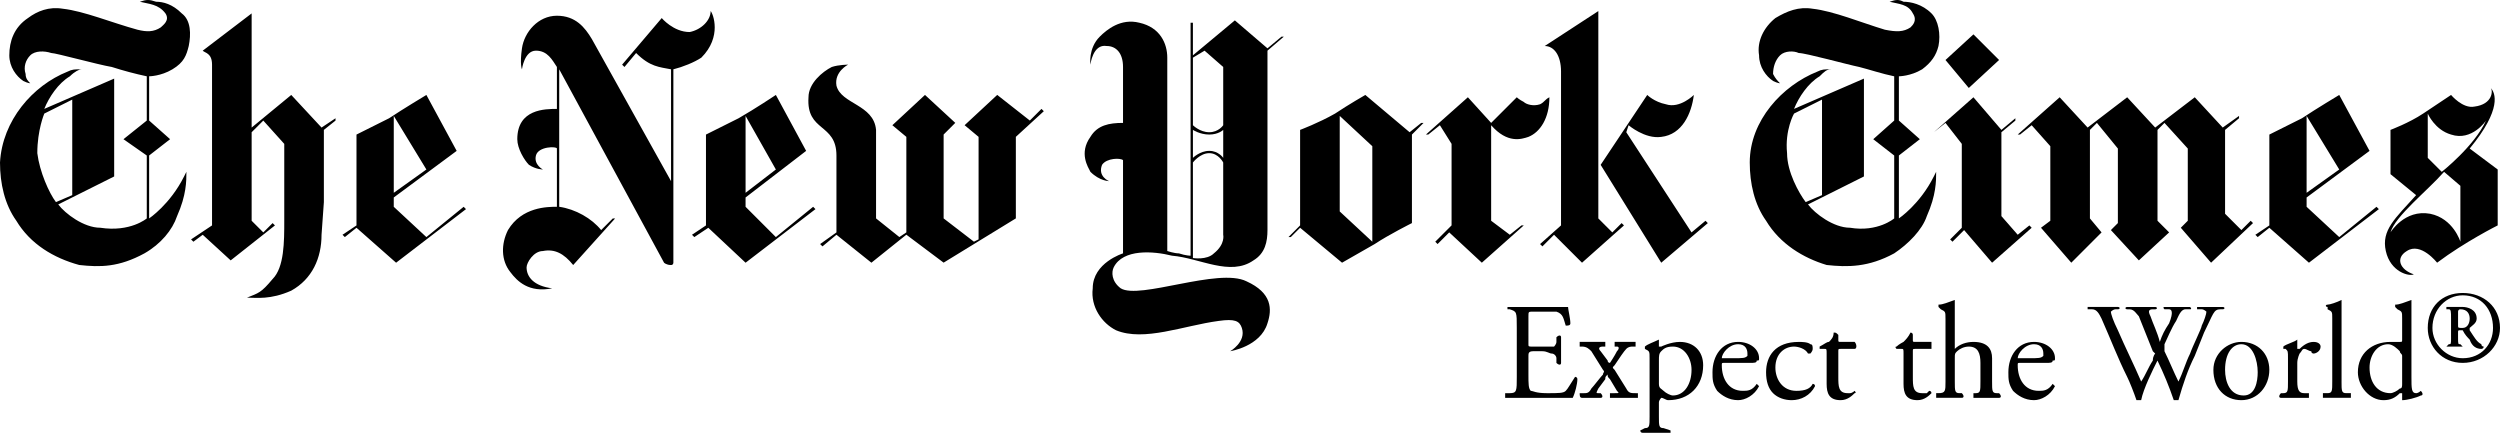 <svg xmlns="http://www.w3.org/2000/svg" fill="none" viewBox="0 0 1389 241" height="241" width="1389">
<path fill="black" d="M86.745 0.969C90.621 0.969 95.803 2.261 100.985 7.443C106.16 11.326 106.16 19.091 104.86 25.565C103.569 30.74 102.269 34.623 95.803 38.506C89.329 42.389 82.855 42.389 82.855 42.389V66.978L94.504 77.335L82.855 86.392V121.346C82.855 121.346 94.504 113.58 102.269 98.041L103.569 95.45C103.569 100.625 103.569 108.398 98.386 120.047C95.795 127.812 89.329 135.586 80.264 140.76C66.024 148.519 55.667 148.519 44.019 147.227C29.779 143.344 16.831 135.586 9.065 122.638C2.591 113.58 0 101.924 0 90.275C1.299 66.971 18.123 47.556 37.544 39.79C40.136 38.498 41.427 38.498 45.31 38.498C44.019 38.498 41.427 39.79 38.836 42.381C32.362 46.257 27.188 54.03 24.597 60.504L63.433 43.673V98.041L32.362 113.58C36.245 118.755 46.602 126.528 55.66 126.528C72.49 129.112 81.548 121.353 81.548 121.353V86.4L68.6 77.342L81.548 66.985V42.396C74.994 40.996 68.514 39.266 62.134 37.214C54.368 35.922 31.063 29.448 28.472 29.448C24.589 28.157 19.407 28.157 16.823 30.748C14.24 33.339 12.948 37.221 14.232 41.104C14.232 43.696 15.532 44.987 16.823 46.279C16.823 46.279 15.532 46.279 12.948 44.987C9.065 42.396 5.175 37.221 5.175 30.748C5.175 22.982 7.766 15.209 15.539 10.034C20.714 6.151 27.188 3.56 34.953 4.859C46.602 6.151 62.141 12.625 76.381 16.508C81.556 17.8 85.439 17.8 89.329 15.209C90.621 13.917 94.504 11.333 91.92 7.443C88.037 2.268 82.855 2.268 77.68 0.969C81.563 -0.323 82.862 -0.323 86.745 0.969ZM40.143 108.413V55.337L24.611 63.102C24.611 63.102 20.729 72.16 20.729 85.108C22.02 95.465 27.203 107.114 31.085 112.296L40.143 108.413ZM236.901 52.753C236.901 52.753 223.953 60.519 216.187 65.701L198.065 74.766V125.244L190.299 130.433L191.591 131.725L198.065 126.55L220.07 145.965L258.906 116.193L257.607 114.894L236.894 131.725L218.771 114.894V109.719L253.724 83.831L236.901 52.753ZM236.901 94.173L218.778 107.121V64.402L236.901 94.173ZM137.23 165.372C142.405 165.372 150.171 166.664 161.819 161.489C173.468 155.022 178.65 143.366 178.65 130.426L179.942 112.296V72.168L186.416 66.993V65.701L178.65 70.876L161.819 52.753L139.814 70.876V7.45L112.626 28.164C113.918 29.456 117.808 29.456 117.808 35.93V125.244L106.16 133.009L107.451 134.301L112.634 130.433L128.165 144.673L152.762 125.244L151.462 123.952L146.288 129.127L139.814 122.66V73.467L146.288 66.993L157.936 79.941V122.66C157.936 134.301 157.936 148.541 151.462 155.022C144.996 162.773 143.697 162.773 137.23 165.372ZM306.808 160.197C296.451 158.905 292.568 153.731 292.568 148.541C292.568 145.957 296.451 139.476 301.633 139.476C308.107 138.184 313.282 140.783 318.464 147.249L341.761 121.368H340.469L333.996 127.835C328.821 121.368 319.763 116.186 310.698 114.887V38.513L368.949 145.957C368.949 145.957 370.241 147.249 372.832 147.249C374.124 147.249 374.124 145.957 374.124 145.957V38.513C379.306 37.222 385.772 34.63 389.655 32.039C401.304 20.391 396.129 7.45 394.837 6.151C394.837 11.333 389.655 16.508 383.189 17.8C374.124 17.8 367.657 10.034 367.657 10.034L345.652 35.922L346.951 37.214L353.425 29.448C361.191 37.214 366.373 37.214 372.839 38.513V100.647L328.828 21.683C324.945 15.209 319.771 8.742 309.414 8.742C299.057 8.742 291.291 17.8 289.999 26.857C288.707 35.922 289.999 38.506 289.999 38.506C289.999 38.506 291.291 28.149 297.765 28.149C304.239 28.149 306.83 33.324 309.414 37.207V60.511C302.94 60.511 287.408 60.511 287.408 77.342C287.408 82.517 291.291 88.991 293.882 91.582C297.765 94.173 301.648 94.173 301.648 94.173C301.648 94.173 296.466 91.582 297.765 86.407C299.064 81.233 309.414 81.233 309.414 82.524V114.887C304.239 114.887 289.999 114.887 282.226 127.835C278.343 135.608 278.343 144.673 283.518 151.14C287.386 156.307 293.86 162.773 306.808 160.197ZM431.075 52.753C431.075 52.753 419.427 60.519 410.362 65.701L392.239 74.766V125.244L384.473 130.433L385.765 131.725L393.531 126.55L414.244 145.965L453.073 116.193L451.782 114.894L431.068 131.725L414.237 114.894V109.719L447.891 83.831L431.075 52.753ZM431.075 94.173L414.244 107.121V64.402L431.075 94.173ZM484.151 145.957L464.729 130.426L456.964 136.892L455.664 135.6L464.729 129.119V86.407C464.729 68.285 447.899 73.467 449.198 54.045C449.198 46.279 456.964 39.805 462.138 37.214C466.021 35.922 471.203 35.922 471.203 35.922C471.203 35.922 463.438 39.805 464.729 47.571C467.321 57.928 485.443 57.928 486.735 72.16V121.353L499.683 131.71L503.566 129.112V76.043L495.8 69.569L513.923 52.738L530.753 68.27L524.279 74.744V121.346L541.11 134.279L543.701 132.987V76.036L535.936 69.562L554.058 52.731L572.173 66.971L578.647 60.497L579.939 61.788L564.408 76.028V121.338L524.279 145.928L503.566 130.396L484.151 145.957ZM1299.68 52.753C1299.68 52.753 1286.73 60.519 1278.97 65.701L1260.85 74.766V125.244L1253.08 130.433L1254.38 131.725L1260.85 126.55L1282.85 145.965L1321.69 116.193L1320.38 114.894L1299.68 131.725L1281.55 114.894V109.719L1316.52 83.831L1299.68 52.753ZM1299.68 94.173L1281.55 107.121V64.402L1299.68 94.173ZM1121.04 74.759H1122.33L1128.8 69.576L1139.16 81.225V122.653L1133.98 126.543L1150.81 145.957L1167.63 129.119L1161.16 121.361V72.168L1165.05 68.285L1176.69 82.524V123.944L1172.81 127.827L1188.35 144.666L1205.17 129.119L1198.71 122.653V72.168L1202.59 68.285L1215.53 82.524V122.653L1211.66 126.543L1228.48 145.957L1251.78 123.944L1250.49 122.653L1245.31 127.827L1236.25 118.77V72.168L1244.01 65.694V64.402L1234.95 70.868L1219.41 54.045L1197.42 70.868L1181.87 54.045L1159.88 70.868L1144.35 54.045L1121.04 74.759Z" clip-rule="evenodd" fill-rule="evenodd"></path>
<path fill="black" d="M1074.44 73.469L1080.91 68.287L1089.97 79.936V126.545L1083.5 133.012L1084.79 134.296L1091.26 127.83L1106.8 145.96L1128.8 126.545L1127.51 125.239L1121.04 130.428L1111.98 120.064V73.469L1119.74 66.995V65.696L1111.98 72.17L1096.44 54.047L1074.44 73.469ZM1080.91 33.334L1096.44 19.094L1110.68 33.334L1093.86 48.873L1080.91 33.334Z" clip-rule="evenodd" fill-rule="evenodd"></path>
<path fill="black" d="M1057.6 0.969C1061.49 0.969 1067.96 2.261 1073.13 7.443C1077.02 11.326 1078.32 19.091 1077.02 25.565C1075.73 30.74 1073.13 34.623 1067.95 38.506C1061.49 42.389 1055.02 42.389 1055.02 42.389V66.978L1066.66 77.335L1055.02 86.392V121.346C1055.02 121.346 1066.66 113.58 1074.43 98.041L1075.73 95.45C1075.73 100.625 1075.73 108.398 1070.55 120.047C1067.95 127.812 1060.19 135.586 1052.43 140.76C1038.19 148.519 1026.55 148.519 1014.88 147.227C1001.95 143.344 989.002 135.586 981.229 122.638C974.763 113.58 972.164 101.924 972.164 90.275C972.164 66.971 990.287 47.556 1009.71 39.79C1012.31 38.498 1013.59 38.498 1017.48 38.498C1014.88 38.498 1013.6 39.79 1011 42.381C1004.53 46.257 999.359 54.03 996.761 60.504L1035.6 43.673V98.041L1004.53 113.58C1008.41 118.755 1018.77 126.528 1027.83 126.528C1043.36 129.112 1052.42 121.353 1052.42 121.353V86.4L1040.78 77.342L1052.42 66.985V42.396C1045.95 41.097 1038.18 38.513 1033.01 37.214C1026.54 35.922 1003.23 29.448 999.352 29.448C996.753 28.157 991.579 28.157 988.995 30.748C986.397 33.339 985.112 37.221 985.112 41.104C986.404 43.696 987.711 44.987 988.995 46.279C988.995 46.279 987.703 46.279 985.112 44.987C981.229 42.396 977.339 37.221 977.339 30.748C976.047 22.982 979.938 15.209 986.404 10.034C992.885 6.151 999.352 3.56 1007.13 4.859C1018.77 6.151 1034.3 12.625 1047.25 16.508C1053.71 17.8 1057.6 17.8 1061.49 15.209C1062.78 13.917 1065.37 11.333 1062.78 7.443C1060.19 2.268 1055.02 2.268 1049.84 0.969C1053.72 -0.323 1055.03 -0.323 1057.6 0.969ZM1012.31 108.413V55.337L996.761 63.102C996.761 63.102 991.586 72.16 992.893 85.108C992.893 95.465 999.359 107.114 1003.25 112.296L1012.31 108.413ZM1341.11 152.424C1338.51 153.731 1328.16 151.132 1325.56 139.476C1322.98 127.835 1330.75 121.368 1342.4 108.413L1328.16 96.764V72.168C1328.16 72.168 1338.51 68.285 1346.28 63.11L1361.81 52.753C1361.81 52.753 1368.28 60.519 1374.76 59.227C1385.12 57.928 1385.12 50.162 1383.83 48.87C1386.41 51.461 1390.29 60.519 1372.17 82.524L1387.72 94.173V125.236C1387.72 125.236 1369.59 134.301 1354.05 145.957C1354.05 145.957 1345 134.301 1337.22 139.476C1330.75 143.359 1333.33 149.84 1341.11 152.424ZM1328.16 129.119C1328.16 129.119 1335.93 116.179 1350.17 118.762C1363.1 121.361 1366.99 134.294 1366.99 134.294V103.238L1357.93 95.472C1348.86 105.822 1330.75 120.061 1328.16 129.119ZM1348.86 63.11V87.707L1356.64 95.472C1356.64 95.472 1374.76 81.233 1381.23 66.993C1381.23 66.993 1373.47 78.641 1361.81 74.759C1352.75 72.168 1348.86 63.11 1348.86 63.11ZM783.18 73.467L789.646 68.285H790.938L784.471 74.759V123.944C784.471 123.944 771.523 130.426 763.765 135.6L745.642 145.957L722.338 126.543L717.163 131.718H715.871L722.338 125.236V72.168C722.338 72.168 732.694 68.285 741.752 63.11C749.525 57.928 758.576 52.753 758.576 52.753L783.18 73.467ZM744.351 117.478L762.458 134.301V81.233L744.351 64.402V117.478ZM828.482 68.285L842.722 54.045C842.722 54.045 844.014 55.337 846.605 56.636C847.897 57.928 851.78 59.227 855.67 57.928C858.254 56.636 858.254 55.337 860.845 54.045C860.845 65.694 855.67 73.467 849.189 76.05C845.321 77.342 837.547 79.933 828.482 69.576V122.653L838.839 130.426L845.321 125.236H846.612L823.308 145.957L805.185 129.119L798.719 135.6L797.427 134.294L806.492 125.229V79.926L800.01 69.569L793.544 74.751H792.252L815.557 54.038L828.482 68.285ZM889.324 91.59L915.205 52.753C915.205 52.753 919.088 56.636 925.57 57.928C933.328 60.519 941.101 52.753 941.101 52.753C939.809 63.11 934.635 74.759 922.978 76.058C913.913 77.35 904.856 69.584 904.856 69.584L903.564 73.467L939.817 129.127L947.575 122.66L948.867 123.952L922.986 145.965L889.324 91.59Z" clip-rule="evenodd" fill-rule="evenodd"></path>
<path fill="black" d="M867.312 39.803C867.312 30.745 863.429 25.57 858.247 25.57L888.033 6.148V121.366L895.791 129.124L900.966 123.949L902.273 125.241L878.968 145.962L863.421 130.431L856.955 136.897L855.663 135.605L867.304 125.241L867.312 39.803ZM623.952 37.212C623.952 29.446 620.069 25.563 614.887 25.563C607.121 24.264 605.829 35.92 605.829 35.92C605.829 35.92 604.537 26.855 611.004 20.388C614.887 16.505 622.652 10.031 633.009 12.622C644.658 15.213 648.541 24.271 648.541 32.037V139.473C648.541 139.473 652.424 140.78 655.015 140.78C658.898 142.072 661.489 142.072 661.489 142.072V12.615H662.781V30.738L686.085 11.323L704.208 26.855L711.981 20.381H713.273L704.208 28.146V127.817C704.208 134.284 702.916 140.765 696.442 144.656C683.494 153.721 666.671 143.349 651.132 142.057C640.775 139.459 623.952 138.174 618.777 148.524C617.485 151.122 617.485 156.297 622.66 160.18C633.017 166.646 677.028 148.524 692.559 156.297C706.807 162.763 706.807 171.828 704.208 179.602C700.325 192.55 683.494 195.133 683.494 195.133C683.494 195.133 692.552 189.958 689.968 182.2C688.676 178.317 686.085 177.011 677.02 178.317C657.606 180.901 635.6 189.958 620.069 183.492C612.303 179.609 605.829 170.544 607.121 160.187C607.121 145.947 623.952 140.773 623.952 140.773V88.988C622.66 87.697 614.887 87.697 612.303 91.579C609.712 98.053 616.186 100.637 616.186 100.637C616.186 100.637 611.004 100.637 605.829 95.462C604.537 92.871 599.355 85.106 605.829 76.048C609.712 69.574 616.186 68.282 623.952 68.282V37.212ZM662.788 143.356C662.788 143.356 670.554 144.663 674.437 140.773C680.911 135.598 679.611 130.416 679.611 130.416V90.28C679.611 90.28 677.02 85.098 671.846 85.098C666.671 85.098 662.781 90.28 662.781 90.28L662.788 143.356ZM679.619 37.212L669.262 28.154L662.788 32.037V69.581C662.788 69.581 666.671 73.464 671.853 73.464C677.035 73.464 679.619 69.581 679.619 69.581V37.212ZM679.619 72.165C679.619 72.165 677.028 74.756 671.853 74.756C666.678 74.756 662.788 72.165 662.788 72.165V87.704C662.788 87.704 666.671 83.821 671.853 83.821C677.035 83.821 679.619 87.704 679.619 87.704V72.165ZM842.723 182.207C842.723 173.142 842.723 173.142 838.84 171.843H837.548V170.551H871.21C871.21 171.843 872.501 177.018 872.501 179.616C872.501 180.908 871.21 180.908 869.918 180.908C868.626 177.025 868.626 174.442 864.743 173.15H851.795C849.197 173.15 849.197 173.15 849.197 175.734V191.265C849.197 192.572 849.197 192.572 851.795 192.572H863.436C863.436 192.572 864.743 191.265 864.743 189.973V187.39C866.035 186.083 867.327 186.083 867.327 187.39V201.629C867.327 202.921 866.035 202.921 864.743 201.629V199.031C864.743 197.739 863.436 196.432 862.145 196.432C860.853 196.432 859.561 195.141 856.97 195.141H851.795C849.197 195.141 849.197 196.432 849.197 197.739V208.096C849.197 213.271 849.197 215.869 850.503 217.161C851.795 217.161 853.087 218.453 859.568 218.453C866.035 218.453 868.633 218.453 869.925 217.161C871.217 215.869 872.509 213.278 875.1 209.388C875.1 209.388 876.392 209.388 876.392 210.68C876.392 213.278 875.1 218.453 873.808 221.044H836.264V218.445H838.847C842.73 218.445 842.73 217.154 842.73 209.38L842.723 182.207ZM884.15 195.141C882.858 193.849 881.552 192.557 878.975 192.557H877.669V189.958H891.908V192.557H890.617C888.033 192.557 888.033 193.849 889.325 195.141L893.208 200.315C893.208 201.622 894.499 201.622 894.499 201.622C894.499 201.622 897.098 197.739 898.382 195.141C899.674 193.849 899.674 192.557 898.382 192.557H897.091V189.958H908.732V192.557H907.44C906.148 192.557 904.842 192.557 903.557 193.849C902.273 195.141 899.674 199.023 897.091 202.914C895.784 204.206 895.784 204.206 897.091 205.497L903.557 215.862C904.849 218.445 906.156 218.445 908.732 218.445H910.024V221.044H894.492V218.445H897.091C899.674 218.445 899.674 218.445 898.382 217.154L894.499 210.672C893.208 209.38 893.208 209.38 893.208 208.088C891.901 209.38 891.901 209.38 891.901 210.672L888.033 215.862C886.726 218.445 886.726 218.445 888.033 218.445H889.325C890.617 219.737 890.617 221.044 889.325 221.044H878.975C877.669 221.044 877.669 219.737 877.669 218.445H880.267C881.559 218.445 882.866 218.445 884.15 215.862C885.442 214.555 889.325 209.38 890.617 208.088C890.617 206.797 891.908 206.797 890.617 205.49L884.15 195.141ZM921.695 200.315C921.695 197.732 921.695 196.432 922.986 195.141C924.278 193.849 925.585 192.557 929.453 192.557C935.934 192.557 939.817 199.023 939.817 205.49C939.817 213.263 935.934 219.73 929.453 219.73C928.161 219.73 925.585 218.438 924.278 217.146C922.986 215.854 921.695 215.854 921.695 213.263V200.315ZM916.512 231.393C916.512 236.568 916.512 237.86 913.914 237.86L911.33 239.152C911.33 239.152 911.33 240.458 912.622 240.458H928.154V239.152L924.271 237.86C921.687 237.86 921.687 236.568 921.687 231.393V223.62C921.687 222.328 922.979 221.036 922.979 221.036C924.271 221.036 925.577 222.328 926.862 222.328C938.503 222.328 946.276 214.555 946.276 202.914C946.276 195.141 941.102 189.966 933.328 189.966C928.154 189.966 922.972 192.564 922.972 192.564H921.68V188.681C919.081 189.973 915.198 191.265 913.907 192.564V193.856C916.505 195.148 916.505 195.148 916.505 199.031L916.512 231.393ZM957.925 199.023H956.633C956.633 196.425 960.516 191.25 965.698 191.25C969.581 191.25 970.873 193.849 970.873 196.425V197.732C969.581 199.023 968.274 199.023 963.1 199.023H957.925ZM972.165 201.622C974.763 201.622 976.048 201.622 976.048 200.315C977.339 200.315 977.339 200.315 977.339 199.023C977.339 193.849 972.165 189.958 965.698 189.958C956.633 189.958 951.459 197.732 951.459 206.797C951.459 210.665 951.458 213.263 954.057 217.154C956.641 219.737 960.524 222.328 965.698 222.328C969.581 222.328 974.763 219.73 977.339 214.555L976.048 213.263C973.464 217.146 970.873 217.146 968.274 217.146C960.516 217.146 956.633 210.665 956.633 202.906C956.633 201.615 956.633 201.615 957.925 201.615L972.165 201.622ZM1005.83 191.25C1007.13 191.25 1007.13 192.557 1007.13 193.849C1007.13 195.141 1005.83 196.432 1005.83 196.432H1004.53C1003.24 193.849 999.36 192.564 996.761 192.564C991.587 192.564 986.405 196.432 986.405 204.206C986.405 210.672 990.287 217.154 998.061 217.154C1003.24 217.154 1005.82 215.862 1007.13 213.271C1007.13 213.271 1008.42 213.271 1008.42 214.562C1005.82 219.737 1000.64 222.336 995.47 222.336C991.587 222.336 987.711 221.044 985.113 218.453C982.514 215.869 981.23 211.986 981.23 206.812C981.23 197.747 986.404 189.973 999.352 189.973C1000.64 189.958 1004.53 189.958 1005.83 191.25ZM1022.66 193.849C1021.37 193.849 1021.37 193.849 1021.37 195.141V209.38C1021.37 214.555 1021.37 218.445 1026.54 218.445H1027.83C1029.12 218.445 1030.43 217.154 1030.43 217.154C1030.43 217.154 1031.72 218.445 1030.43 218.445C1029.12 219.737 1026.55 222.328 1022.66 222.328C1016.19 222.328 1014.88 218.445 1014.88 213.263V196.425C1014.88 193.841 1014.88 193.841 1013.59 193.841H1010.99V192.55C1013.59 191.243 1014.88 189.951 1016.18 189.951C1017.48 188.659 1018.77 187.367 1018.77 184.776C1020.06 184.776 1020.06 184.776 1021.37 186.068V188.667C1021.37 189.958 1021.37 189.958 1022.66 189.958H1030.43C1031.72 191.25 1031.72 193.841 1030.43 193.841L1022.66 193.849ZM1064.08 193.849C1062.78 193.849 1062.78 193.849 1062.78 195.141V209.38C1062.78 214.555 1062.78 218.445 1067.95 218.445H1070.55L1071.84 217.154C1073.13 217.154 1073.13 218.445 1073.13 218.445C1071.84 219.737 1069.27 222.328 1065.38 222.328C1058.91 222.328 1057.6 218.445 1057.6 213.263V196.425C1057.6 193.841 1057.6 193.841 1056.31 193.841H1053.71C1053.71 193.841 1052.42 192.55 1053.71 192.55C1055.02 191.243 1057.6 189.951 1057.6 189.951C1058.9 188.659 1060.19 187.367 1061.48 184.776C1061.48 184.776 1062.77 184.776 1062.77 186.068V188.667C1062.77 189.958 1062.77 189.958 1064.08 189.958H1073.13V193.841L1064.08 193.849ZM1080.91 177.011C1080.91 173.142 1080.91 173.142 1078.32 171.836L1077.02 170.544V169.252C1079.62 169.252 1082.19 167.96 1086.08 166.654V193.849C1088.68 191.25 1092.56 189.966 1096.44 189.966C1104.21 189.966 1106.8 193.849 1106.8 199.031V211.979C1106.8 217.154 1106.8 218.445 1109.39 218.445H1110.68C1111.99 219.737 1111.99 221.044 1110.68 221.044H1096.44V218.445H1097.75C1100.33 218.445 1100.33 217.154 1100.33 211.979V201.622C1100.33 196.432 1099.04 192.557 1093.86 192.557C1091.26 192.557 1088.69 193.849 1087.38 195.141C1086.09 196.432 1086.09 196.432 1086.09 199.023V211.971C1086.09 217.146 1086.09 218.438 1088.69 218.438H1089.98C1091.27 219.73 1091.27 221.036 1089.98 221.036H1075.74V218.438H1077.03C1080.92 218.438 1080.92 217.146 1080.92 211.971V177.011H1080.91ZM1122.34 199.023H1121.04C1121.04 196.425 1124.91 191.25 1130.09 191.25C1133.98 191.25 1135.28 193.849 1135.28 196.425V197.732C1133.98 199.023 1132.68 199.023 1127.51 199.023H1122.34ZM1136.58 201.622C1139.16 201.622 1140.46 201.622 1140.46 200.315C1141.75 200.315 1141.75 200.315 1141.75 199.023C1141.75 193.849 1136.58 189.958 1130.09 189.958C1121.04 189.958 1115.85 197.732 1115.85 206.797C1115.85 210.665 1115.85 213.263 1118.45 217.154C1121.05 219.737 1124.92 222.328 1130.09 222.328C1133.98 222.328 1139.16 219.73 1141.75 214.555L1140.46 213.263C1137.86 217.146 1135.28 217.146 1132.68 217.146C1124.91 217.146 1121.04 210.665 1121.04 202.906C1121.04 201.615 1121.04 201.615 1122.34 201.615L1136.58 201.622ZM1159.88 171.836V170.544H1176.7C1178 170.544 1178 171.836 1176.7 171.836H1175.41C1174.12 171.836 1172.81 173.142 1172.81 173.142C1172.81 174.434 1174.12 178.317 1176.7 183.499C1180.58 192.564 1185.76 202.914 1189.64 211.979C1192.23 208.096 1193.53 204.206 1196.11 200.323C1196.11 197.739 1197.42 196.44 1197.42 196.44L1196.11 195.148L1188.35 175.734C1187.05 174.442 1185.75 171.851 1183.18 171.851H1181.87C1180.58 171.851 1180.58 170.559 1181.87 170.559H1197.42C1198.71 170.559 1198.71 171.851 1197.42 171.851H1196.11C1193.53 171.851 1193.53 173.157 1194.82 175.734C1196.11 179.616 1198.7 184.799 1199.99 189.973C1201.29 186.09 1202.59 183.507 1205.17 179.616C1207.77 173.15 1206.46 171.843 1205.17 171.843H1202.58C1201.28 170.551 1202.58 170.551 1202.58 170.551H1216.82C1216.82 170.551 1218.12 171.843 1216.82 171.843H1214.23C1211.64 171.843 1210.34 175.726 1209.05 178.325C1206.45 182.208 1203.88 188.681 1202.58 191.258V195.148C1205.17 200.323 1207.76 206.804 1210.34 211.986C1212.94 206.812 1214.23 201.629 1216.82 196.44C1218.12 192.572 1223.29 182.215 1223.29 180.908C1224.58 178.325 1225.89 174.442 1225.89 173.15C1225.89 173.15 1224.58 171.843 1223.29 171.843H1220.69V170.551H1234.93C1236.24 170.551 1236.24 171.843 1234.93 171.843H1233.64C1229.76 171.843 1229.76 174.442 1224.57 184.791L1219.4 197.739C1215.52 205.497 1212.93 213.271 1210.34 222.328H1207.75C1205.19 214.811 1202.16 207.459 1198.69 200.315C1196.09 205.49 1190.91 215.862 1189.62 222.328H1187.02C1185.73 218.445 1183.16 211.971 1181.85 209.38C1176.67 199.023 1172.78 188.674 1167.61 177.018C1166.32 174.434 1165.02 171.843 1162.43 171.843L1159.88 171.836ZM1254.38 206.797C1254.38 211.971 1253.07 219.73 1246.6 219.73C1238.83 219.73 1236.25 211.971 1236.25 205.49C1236.25 196.425 1240.13 191.25 1245.31 191.25C1251.78 191.25 1254.38 200.315 1254.38 206.797ZM1245.31 189.958C1237.54 189.958 1229.76 196.425 1229.76 205.49C1229.76 215.854 1236.25 222.328 1245.31 222.328C1254.38 222.328 1260.84 214.555 1260.84 205.49C1260.84 196.425 1254.38 189.958 1245.31 189.958ZM1271.2 199.023C1271.2 195.141 1271.2 195.141 1269.91 193.849H1268.62V192.557C1269.91 191.25 1275.08 189.958 1276.37 188.674V193.849H1277.67C1280.26 191.25 1282.84 189.966 1285.44 189.966C1288.04 189.966 1289.32 191.258 1289.32 192.564C1289.32 195.148 1286.72 196.432 1285.44 196.432C1285.44 196.432 1284.15 196.432 1284.15 195.141C1282.84 195.141 1281.55 193.849 1280.26 193.849C1278.98 193.849 1278.97 195.141 1277.67 196.432C1277.67 196.432 1276.37 199.031 1276.37 201.622V211.979C1276.37 217.154 1277.67 218.445 1280.26 218.445H1282.84V221.044H1267.31C1266.02 221.044 1266.02 219.737 1267.31 218.445H1268.62C1271.2 218.445 1271.2 217.154 1271.2 211.979V199.023ZM1300.96 211.971C1300.96 217.146 1300.96 218.438 1303.56 218.438H1306.15V221.036H1290.61V218.438H1293.21C1295.8 218.438 1295.8 217.146 1295.8 211.971V177.011C1295.8 173.142 1295.8 173.142 1293.21 171.836V170.544C1291.91 170.544 1291.91 169.252 1293.21 169.252C1294.5 169.252 1298.39 167.96 1300.97 166.654V211.971H1300.96ZM1334.63 213.263C1334.63 214.555 1334.62 215.862 1333.33 215.862C1332.04 217.154 1329.45 218.445 1328.16 218.445C1320.39 218.445 1316.52 211.979 1316.52 204.206C1316.52 197.739 1320.39 191.258 1326.87 191.258C1329.46 191.258 1332.05 193.856 1333.34 195.141C1333.34 196.432 1334.63 196.432 1334.63 197.739L1334.63 213.263ZM1339.8 175.726V166.661C1335.93 167.968 1333.33 169.26 1330.75 169.26V170.551L1332.04 171.843C1334.62 173.15 1334.63 173.15 1334.63 177.018V188.674C1334.63 189.966 1334.62 189.966 1333.33 189.966H1328.16C1317.8 189.966 1310.04 196.432 1310.04 206.804C1310.04 214.562 1316.52 222.336 1324.28 222.336C1328.16 222.336 1330.76 221.044 1333.34 218.453H1334.63V222.343C1337.23 222.343 1342.41 221.051 1345 219.745C1346.29 219.745 1346.29 218.453 1345 217.161C1343.69 218.453 1342.4 218.453 1342.4 218.453C1339.8 218.453 1339.8 215.869 1339.8 209.388V175.726ZM1365.7 173.142C1365.7 173.142 1365.7 171.836 1366.99 171.836C1370.87 171.836 1372.16 174.434 1372.16 177.011C1372.16 179.609 1370.87 182.2 1368.28 182.2C1365.7 182.2 1365.7 182.2 1365.7 180.893V173.142ZM1361.81 187.382C1361.81 191.25 1361.81 191.25 1360.52 191.25L1359.23 192.557H1368.27C1369.58 192.557 1369.58 192.557 1368.27 192.557L1366.98 191.25C1365.69 191.25 1365.69 191.25 1365.69 187.382V184.784C1365.69 183.492 1365.69 183.492 1366.98 183.492H1368.27C1369.58 186.076 1370.87 187.375 1372.15 188.667C1373.46 192.55 1376.04 193.841 1378.64 193.841C1378.64 193.841 1379.93 193.841 1379.93 192.55C1379.93 192.55 1378.64 192.55 1378.64 191.243C1376.04 189.951 1374.75 187.375 1372.15 183.484V182.193C1373.46 180.886 1376.04 179.594 1376.04 177.003C1376.04 171.828 1370.86 170.537 1368.26 170.537H1359.21V171.828H1360.51C1361.8 171.828 1361.8 173.135 1361.8 177.003V187.382H1361.81ZM1368.28 201.622C1379.94 201.622 1389 192.557 1389 182.207C1389 170.551 1379.94 162.778 1368.28 162.778C1356.64 162.778 1348.86 170.551 1348.86 182.207C1348.86 192.557 1356.63 201.622 1368.28 201.622ZM1351.46 182.207C1351.46 171.843 1359.23 164.085 1368.28 164.085C1378.64 164.085 1385.12 171.843 1385.12 182.207C1385.12 191.258 1378.65 199.031 1368.28 199.031C1359.23 199.023 1351.46 191.25 1351.46 182.207Z" clip-rule="evenodd" fill-rule="evenodd"></path>
</svg>
